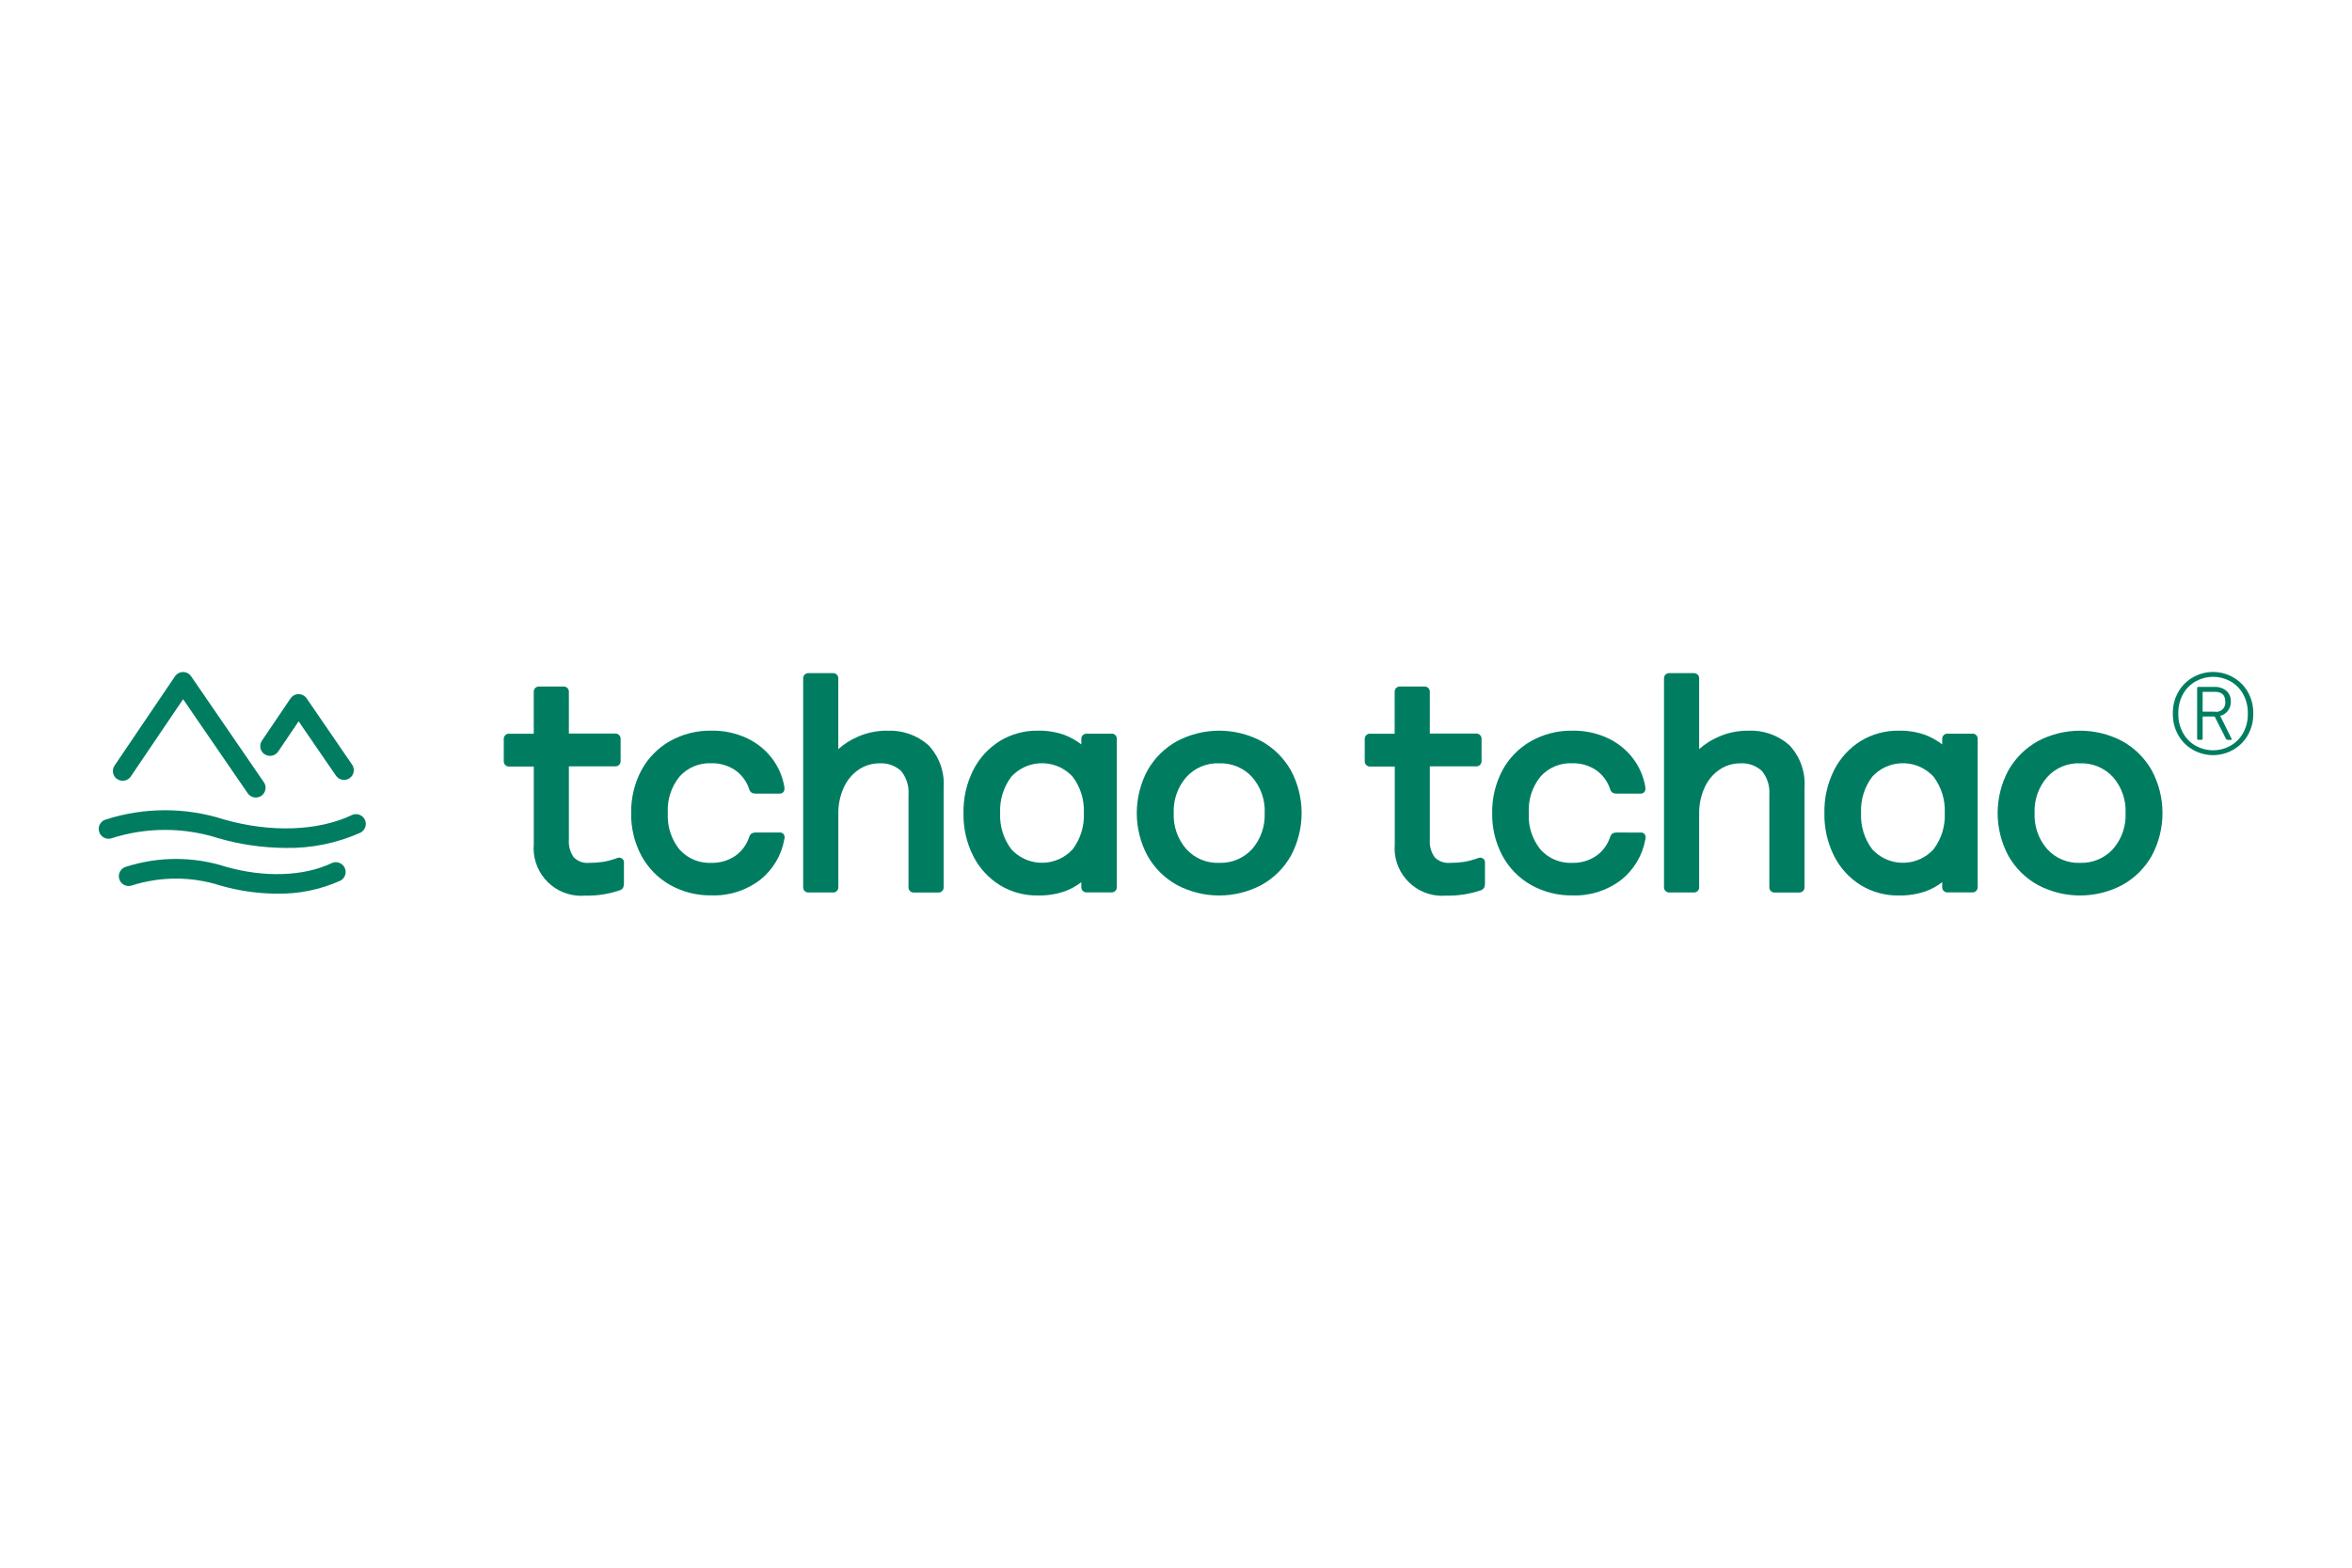 <?xml version="1.0" encoding="UTF-8"?> <svg xmlns="http://www.w3.org/2000/svg" id="Calque_2" data-name="Calque 2" viewBox="0 0 600 400"><defs><style> .cls-1 { fill: none; } .cls-1, .cls-2 { stroke-width: 0px; } .cls-2 { fill: #007d61; } </style></defs><g id="Calque_1-2" data-name="Calque 1"><rect class="cls-1" width="600" height="400"></rect><g><path class="cls-2" d="M158.16,218.84c-.06,0-.11-.01-.17-.01-.35.01-.68.1-.99.27-1.07.37-2.17.65-3.29.83-1.15.16-2.3.24-3.46.23-1.44.13-2.86-.39-3.88-1.41-.93-1.31-1.37-2.9-1.25-4.5v-18.71h11.76c.73.06,1.38-.47,1.44-1.21,0-.08,0-.16,0-.24v-5.48c.06-.73-.47-1.38-1.21-1.44-.08,0-.16,0-.23,0h-11.76v-10.56c.07-.73-.47-1.37-1.2-1.44-.08,0-.16,0-.24,0h-6.08c-.73-.06-1.38.47-1.44,1.21,0,.08,0,.16,0,.24v10.59h-6.21c-.73-.07-1.38.47-1.44,1.21,0,.08,0,.16,0,.24v5.48c-.06.73.47,1.38,1.21,1.44.08,0,.16,0,.23,0h6.22v19.8c-.58,6.67,4.35,12.55,11.02,13.14.68.06,1.36.06,2.04,0,3.03.08,6.05-.39,8.91-1.37.36-.12.66-.37.84-.7.14-.34.21-.71.19-1.07v-5.18c.09-.65-.37-1.26-1.03-1.34Z"></path><path class="cls-2" d="M198.9,212.42h-6.08c-.34-.01-.68.05-.99.19-.36.21-.61.55-.71.95-.64,1.97-1.91,3.68-3.62,4.87-1.78,1.17-3.87,1.78-6,1.73-3.06.15-6.04-1.07-8.1-3.34-2.15-2.63-3.23-5.97-3.04-9.36-.2-3.39.88-6.74,3.04-9.37,2.07-2.27,5.04-3.49,8.1-3.34,2.13-.05,4.22.55,6,1.73,1.7,1.18,2.97,2.89,3.61,4.86.1.41.36.76.72.97.31.13.65.2.99.18h6.09c.64.03,1.17-.46,1.2-1.1,0-.06,0-.12,0-.18v-.34c-.43-2.64-1.49-5.13-3.09-7.27-1.69-2.24-3.9-4.04-6.44-5.23-2.84-1.33-5.94-1.99-9.07-1.94-3.73-.07-7.4.86-10.65,2.69-3.08,1.76-5.6,4.35-7.27,7.47-1.76,3.34-2.64,7.08-2.58,10.85-.07,3.78.82,7.51,2.58,10.85,1.68,3.12,4.2,5.71,7.27,7.47,3.24,1.83,6.91,2.76,10.63,2.7,4.48.16,8.87-1.24,12.43-3.97,3.25-2.58,5.44-6.26,6.16-10.34.15-.44.09-.92-.17-1.31-.25-.3-.62-.46-1.01-.44Z"></path><path class="cls-2" d="M226.27,186.43h-.03c-2.58,0-5.13.53-7.49,1.58-1.79.77-3.44,1.83-4.9,3.13v-17.95c.07-.73-.47-1.37-1.2-1.44-.08,0-.16,0-.24,0h-6.08c-.73-.07-1.37.47-1.44,1.2,0,.08,0,.16,0,.24v53.09c-.07.73.47,1.37,1.2,1.44.08,0,.16,0,.24,0h6.09c.73.07,1.37-.47,1.44-1.2,0-.08,0-.16,0-.24v-18.5c-.06-2.43.45-4.85,1.49-7.05.85-1.82,2.19-3.36,3.86-4.46,1.51-.98,3.28-1.5,5.08-1.5,2.05-.15,4.07.56,5.58,1.95,1.39,1.7,2.06,3.88,1.89,6.07v23.5c-.06.73.47,1.38,1.21,1.44.08,0,.16,0,.23,0h6.09c.73.07,1.37-.47,1.44-1.2,0-.08,0-.16,0-.24v-25.29c.28-4-1.12-7.93-3.87-10.86-2.91-2.58-6.72-3.9-10.6-3.69Z"></path><path class="cls-2" d="M283.7,187.2c-.08,0-.16,0-.24,0h0s-6.17,0-6.17,0c-.73-.07-1.37.47-1.44,1.2,0,.08,0,.16,0,.24v1.29c-1.3-1-2.74-1.8-4.27-2.4-2.2-.78-4.53-1.15-6.87-1.1-3.39-.04-6.73.87-9.63,2.63-2.9,1.8-5.25,4.36-6.79,7.4-1.72,3.41-2.57,7.18-2.5,11-.08,3.81.78,7.59,2.5,11,1.55,3.04,3.89,5.6,6.79,7.4,2.9,1.76,6.24,2.67,9.63,2.63,2.37.05,4.74-.32,6.98-1.09,1.5-.55,2.9-1.33,4.16-2.31v1.17c-.07.73.47,1.37,1.2,1.44.08,0,.16,0,.24,0h6.17c.73.06,1.38-.47,1.44-1.21,0-.08,0-.16,0-.24v-37.63c.07-.73-.47-1.38-1.21-1.44ZM273.63,216.71c-3.96,4.31-10.67,4.6-14.99.64-.22-.2-.43-.42-.64-.64-2.01-2.66-3.02-5.94-2.86-9.27-.16-3.33.85-6.61,2.86-9.27,3.96-4.31,10.67-4.6,14.99-.64.22.2.43.42.64.64,2.01,2.66,3.02,5.94,2.86,9.27.16,3.33-.85,6.61-2.86,9.27Z"></path><path class="cls-2" d="M321.76,189.09h0c-6.72-3.54-14.76-3.54-21.48,0-3.16,1.74-5.77,4.33-7.55,7.47-3.65,6.81-3.65,15,0,21.8,1.78,3.14,4.39,5.73,7.55,7.47,6.72,3.54,14.76,3.54,21.48,0,3.16-1.74,5.77-4.33,7.55-7.47,3.65-6.81,3.65-15,0-21.8-1.78-3.14-4.39-5.73-7.55-7.47ZM322.62,207.46c.14,3.37-1.01,6.66-3.22,9.2-2.15,2.33-5.21,3.61-8.38,3.5-3.17.13-6.24-1.15-8.38-3.5-2.21-2.54-3.37-5.83-3.22-9.2-.14-3.37,1.01-6.66,3.23-9.2,2.14-2.35,5.2-3.63,8.38-3.5,3.17-.11,6.23,1.17,8.38,3.5,2.21,2.54,3.37,5.83,3.22,9.2h0Z"></path><path class="cls-2" d="M377.79,218.84c-.06,0-.11-.01-.17-.01h0c-.35.01-.68.1-.99.27-1.07.37-2.17.65-3.29.83-1.15.16-2.3.24-3.46.23-1.44.13-2.86-.39-3.88-1.41-.93-1.31-1.37-2.9-1.25-4.5v-18.71h11.76c.73.06,1.38-.47,1.44-1.21,0-.08,0-.16,0-.24v-5.48c.06-.73-.47-1.38-1.21-1.44-.08,0-.16,0-.23,0h-11.76v-10.56c.07-.73-.47-1.37-1.2-1.44-.08,0-.16,0-.24,0h-6.09c-.73-.06-1.38.47-1.44,1.21,0,.08,0,.16,0,.24v10.59h-6.19c-.73-.07-1.38.47-1.44,1.21,0,.08,0,.16,0,.24v5.48c-.06.73.47,1.38,1.21,1.44.08,0,.16,0,.23,0h6.22v19.8c-.58,6.67,4.35,12.55,11.02,13.14.68.06,1.36.06,2.04,0,3.03.08,6.05-.39,8.91-1.37.36-.12.66-.37.85-.7.14-.34.21-.71.19-1.07v-5.18c.09-.65-.37-1.26-1.03-1.34Z"></path><path class="cls-2" d="M418.55,212.43h-.02s-6.08-.01-6.08-.01c-.34-.01-.68.05-.99.19-.36.21-.61.55-.71.95-.64,1.97-1.91,3.68-3.62,4.87-1.78,1.17-3.87,1.78-6,1.73-3.06.15-6.04-1.07-8.1-3.34-2.15-2.63-3.23-5.97-3.03-9.36-.2-3.39.88-6.74,3.03-9.37,2.07-2.27,5.04-3.49,8.1-3.34,2.13-.05,4.22.55,6,1.73,1.7,1.18,2.97,2.89,3.61,4.86.1.41.36.76.72.97.31.13.65.2.99.18h6.09c.64.03,1.17-.46,1.2-1.1,0-.06,0-.12,0-.18v-.34c-.43-2.64-1.49-5.13-3.09-7.27-1.69-2.24-3.9-4.04-6.44-5.23-2.84-1.33-5.94-1.99-9.07-1.94-3.72-.06-7.39.87-10.63,2.7-3.08,1.76-5.6,4.35-7.27,7.47-1.76,3.34-2.64,7.08-2.58,10.85-.07,3.78.82,7.51,2.58,10.85,1.68,3.12,4.2,5.71,7.27,7.47,3.24,1.83,6.91,2.76,10.63,2.7,4.48.16,8.87-1.24,12.43-3.97,3.25-2.58,5.44-6.26,6.16-10.34.15-.44.09-.92-.17-1.31-.25-.3-.62-.46-1.01-.44Z"></path><path class="cls-2" d="M445.87,186.43h-.02c-2.58,0-5.13.53-7.49,1.58-1.79.77-3.44,1.83-4.9,3.13v-17.95c.07-.73-.47-1.37-1.2-1.44-.08,0-.16,0-.24,0h-6.09c-.73-.07-1.37.47-1.44,1.2,0,.08,0,.16,0,.24v53.09c-.07.73.47,1.37,1.2,1.44.08,0,.16,0,.24,0h6.09c.73.07,1.37-.47,1.44-1.2,0-.08,0-.16,0-.24v-18.5c-.06-2.43.45-4.85,1.49-7.05.85-1.82,2.19-3.36,3.86-4.46,1.51-.98,3.28-1.5,5.08-1.5,2.05-.15,4.07.56,5.58,1.95,1.39,1.7,2.06,3.88,1.89,6.07v23.5c-.07.73.47,1.38,1.21,1.44.08,0,.16,0,.24,0h6.09c.73.06,1.38-.47,1.44-1.21,0-.08,0-.16,0-.24v-25.29c.28-4-1.12-7.93-3.87-10.86-2.91-2.58-6.72-3.9-10.6-3.69Z"></path><path class="cls-2" d="M503.31,187.2c-.08,0-.16,0-.24,0h0s-6.17,0-6.17,0c-.73-.07-1.37.47-1.44,1.2,0,.08,0,.16,0,.24v1.29c-1.31-1-2.74-1.8-4.27-2.4-2.2-.78-4.53-1.15-6.87-1.1-3.39-.04-6.73.87-9.63,2.63-2.9,1.8-5.25,4.36-6.79,7.4-1.72,3.41-2.57,7.18-2.49,11-.08,3.81.78,7.59,2.49,11,1.55,3.04,3.89,5.6,6.79,7.4,2.9,1.76,6.24,2.67,9.63,2.63,2.37.05,4.74-.32,6.98-1.09,1.5-.55,2.9-1.33,4.16-2.31v1.17c-.07.73.47,1.37,1.2,1.44.08,0,.16,0,.24,0h6.17c.73.06,1.38-.47,1.44-1.21,0-.08,0-.16,0-.24v-37.63c.07-.73-.47-1.38-1.21-1.44ZM493.25,216.71c-3.96,4.31-10.67,4.6-14.99.64-.22-.2-.43-.42-.64-.64-2.01-2.66-3.02-5.94-2.86-9.27-.16-3.33.85-6.61,2.86-9.27,3.96-4.31,10.67-4.6,14.99-.64.22.2.43.42.64.64,2.01,2.66,3.02,5.94,2.86,9.27.16,3.33-.85,6.61-2.86,9.27Z"></path><path class="cls-2" d="M541.37,189.09h0c-6.72-3.54-14.76-3.54-21.48,0-3.16,1.74-5.77,4.33-7.55,7.47-3.65,6.81-3.65,15,0,21.8,1.78,3.14,4.39,5.73,7.55,7.47,6.72,3.54,14.76,3.54,21.48,0,3.16-1.74,5.77-4.33,7.55-7.47,3.65-6.81,3.65-15,0-21.8-1.78-3.14-4.39-5.73-7.55-7.47ZM542.24,207.46c.14,3.37-1.01,6.66-3.23,9.2-2.15,2.33-5.21,3.61-8.38,3.5-3.17.13-6.24-1.15-8.38-3.5-2.21-2.54-3.37-5.83-3.22-9.2-.14-3.37,1.01-6.66,3.23-9.2,2.14-2.35,5.21-3.63,8.38-3.5,3.17-.11,6.23,1.17,8.38,3.5,2.21,2.54,3.37,5.83,3.22,9.2h0Z"></path><g><path class="cls-2" d="M566.38,182.65c1.64-.42,2.77-1.93,2.71-3.63.05-1.02-.35-2.02-1.09-2.73-.89-.73-2.03-1.1-3.18-1.02h-4.01c-.16-.02-.3.09-.32.24,0,.03,0,.05,0,.08v12.86c-.02.16.09.3.24.32.03,0,.05,0,.08,0h.77c.16.02.3-.09.32-.24,0-.03,0-.05,0-.08v-5.63h3.06l2.89,5.69c.09.17.28.28.47.27h.82c.1,0,.16-.03.18-.1.02-.08,0-.16-.06-.22l-2.88-5.81ZM565.02,181.59h-3.12v-5.07h3.12c1.77,0,2.65.84,2.65,2.51.16,1.26-.74,2.42-2,2.58-.22.03-.43.02-.65-.01Z"></path><path class="cls-2" d="M573.34,176.4h0c-.92-1.55-2.25-2.83-3.83-3.68-3.09-1.69-6.82-1.69-9.91,0-1.59.86-2.91,2.13-3.83,3.69-1.01,1.71-1.52,3.67-1.47,5.66-.05,1.99.46,3.95,1.47,5.66.92,1.55,2.24,2.83,3.83,3.68,3.09,1.69,6.82,1.69,9.91,0,1.59-.86,2.91-2.13,3.83-3.69,1.01-1.71,1.52-3.67,1.47-5.66.05-1.99-.47-3.95-1.47-5.66ZM572.14,187.17h0c-.78,1.34-1.92,2.45-3.29,3.19-2.68,1.44-5.9,1.44-8.59,0-1.37-.74-2.51-1.85-3.29-3.2-.88-1.55-1.32-3.32-1.27-5.1-.05-1.78.39-3.55,1.27-5.1.78-1.35,1.92-2.45,3.3-3.19,2.68-1.44,5.91-1.44,8.59,0,1.37.74,2.51,1.85,3.29,3.2.88,1.55,1.32,3.32,1.27,5.1.05,1.78-.39,3.55-1.27,5.1Z"></path></g><path class="cls-2" d="M29.9,198.78c1.14.77,2.7.48,3.47-.66l13.34-19.72,16.46,23.97c.76,1.15,2.31,1.47,3.46.71,1.15-.76,1.47-2.31.71-3.46-.02-.03-.04-.05-.06-.08l-18.53-26.99c-.47-.68-1.24-1.08-2.06-1.08-.83,0-1.6.42-2.06,1.11l-15.4,22.75c-.77,1.14-.48,2.7.66,3.47h0Z"></path><path class="cls-2" d="M67.49,192.43c1.14.78,2.69.48,3.47-.66,0,0,0,0,0,0l5.22-7.72,9.5,13.83c.76,1.15,2.31,1.47,3.46.71,1.15-.76,1.47-2.31.71-3.46-.02-.03-.04-.05-.06-.08l-11.57-16.86c-.47-.68-1.24-1.08-2.06-1.08-.83,0-1.6.42-2.06,1.11l-7.28,10.76c-.77,1.14-.48,2.7.66,3.47h0Z"></path><path class="cls-2" d="M89.81,207.94c-8.62,4.13-20.84,4.55-32.69,1.14-9.77-3.13-20.28-3.13-30.05,0-1.34.34-2.15,1.7-1.81,3.04.34,1.34,1.7,2.15,3.04,1.81.06-.01.11-.03.17-.05,8.87-2.84,18.4-2.84,27.26,0,5.57,1.61,11.34,2.44,17.14,2.47,6.57.12,13.09-1.21,19.09-3.9,1.23-.63,1.71-2.14,1.08-3.37-.61-1.17-2.02-1.67-3.23-1.14Z"></path><path class="cls-2" d="M84.67,220.2h0c-7.13,3.42-17.25,3.77-27.08.94-8.26-2.64-17.13-2.64-25.39,0-1.34.34-2.15,1.7-1.81,3.04.34,1.34,1.7,2.15,3.04,1.81.06-.01.11-.03.17-.05,7.35-2.35,15.25-2.35,22.6,0,4.7,1.36,9.57,2.06,14.46,2.08,5.56.1,11.08-1.03,16.16-3.31,1.23-.63,1.71-2.14,1.08-3.37-.61-1.17-2.02-1.67-3.23-1.14Z"></path></g></g></svg> 